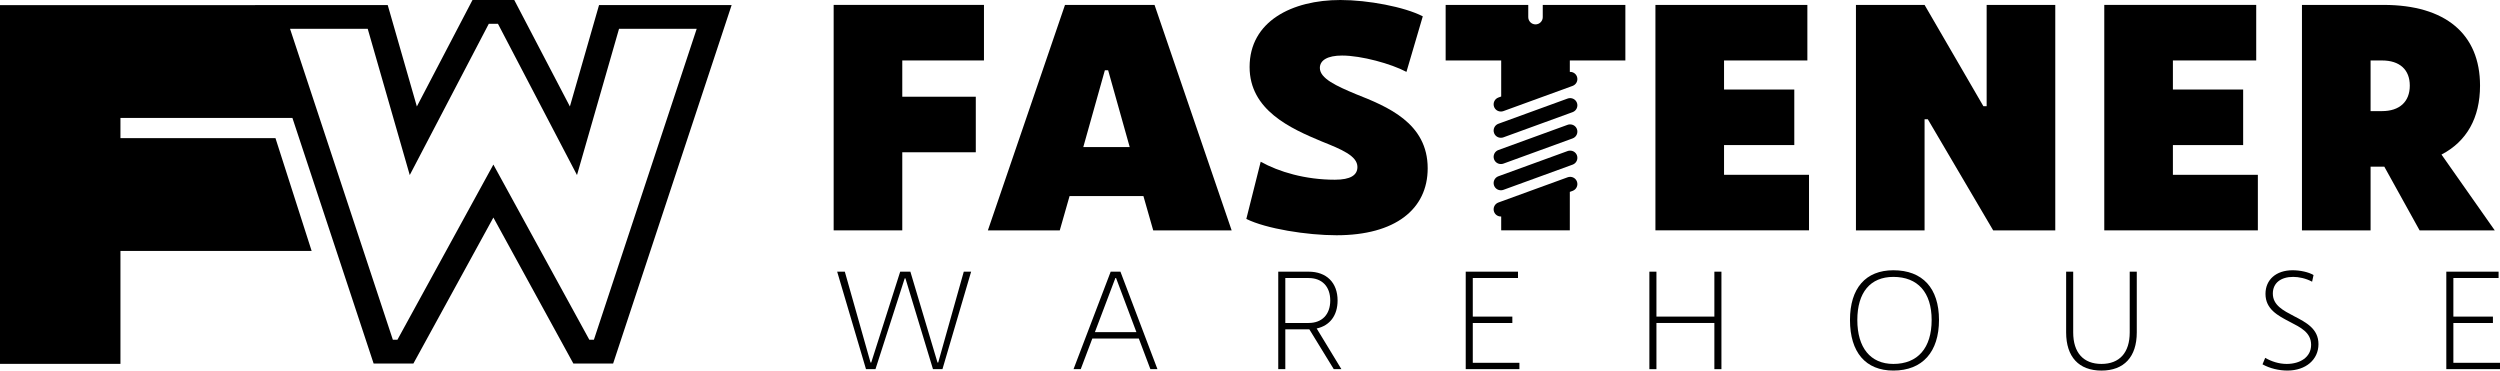 <?xml version="1.0" encoding="UTF-8"?> <svg xmlns="http://www.w3.org/2000/svg" id="Layer_2" data-name="Layer 2" viewBox="0 0 1887.11 279.73"><defs><style> .cls-1 { fill: none; } .cls-1, .cls-2 { stroke-width: 0px; } </style></defs><g id="Layer_1-2" data-name="Layer 1"><g><path class="cls-2" d="m525.9,3.8h-73.71l-3.84,13.37-18.17,63.2-36.67-70.17-5.32-10.19h-31.54l-5.32,10.19-36.67,70.17-18.16-63.2-3.84-13.37h-100.09l.02.05H0v270.8h90.92v-85.25h144.31l-27.3-85.15h-117.01v-15.25h129.8l57.09,172.66,4.21,12.74h30.03l5.42-9.89,54.95-100.3,54.95,100.3,5.42,9.89h30.03l4.21-12.74,77.6-234.71,7.65-23.15h-26.38Zm-77.6,252.65h-3.45l-72.43-132.22-72.43,132.22h-3.45L218.93,21.74h58.64l31.73,110.4,59.67-114.19h6.9l59.67,114.19,31.73-110.4h58.63l-77.6,234.71Z"></path><g><path class="cls-2" d="m1365.52,131.96v41.93h-115.93V3.7h114.69v41.93h-62.9v21.95h53.03v41.93h-53.03v22.45h64.13Z"></path><g><path class="cls-2" d="m631.95,205.07h5.76l19.41,68.58h.53l21.86-68.58h7.68l20.48,68.58h.53l19.3-68.58h5.55l-21.65,73.59h-7.15l-20.8-68.58h-.53l-22.08,68.58h-7.15l-21.76-73.59Z"></path><path class="cls-2" d="m859.63,255.52h-35.09l-8.75,23.14h-5.44l28.05-73.59h7.36l27.94,73.59h-5.33l-8.74-23.14Zm-1.81-4.8l-15.36-40.85h-.53l-15.46,40.85h31.35Z"></path><path class="cls-2" d="m1006.79,278.66l-18.45-30.08h-18.13v30.08h-5.33v-73.59h22.93c13.54,0,21.86,8.32,21.86,21.76,0,11.3-5.87,18.98-15.78,21.12l18.66,30.71h-5.76Zm-36.58-34.87h17.6c10.13,0,16.32-6.4,16.32-16.96s-6.19-16.96-16.32-16.96h-17.6v33.91Z"></path><path class="cls-2" d="m1146.92,273.86v4.8h-40.53v-73.59h39.46v4.8h-34.13v29.12h29.86v4.8h-29.86v30.08h35.19Z"></path><path class="cls-2" d="m1245.02,205.07h5.33v33.91h43.73v-33.91h5.33v73.59h-5.33v-34.87h-43.73v34.87h-5.33v-73.59Z"></path><path class="cls-2" d="m1396.45,241.54c0-24,11.84-37.54,32.74-37.54,22.08,0,34.45,13.54,34.45,37.54s-12.37,38.18-34.45,38.18c-20.9,0-32.74-13.76-32.74-38.18Zm61.64,0c0-20.8-10.45-32.53-28.9-32.53-17.38,0-27.2,11.73-27.2,32.53s9.81,33.17,27.2,33.17c18.45,0,28.9-12.05,28.9-33.17Z"></path><path class="cls-2" d="m1559.61,250.93v-45.86h5.33v45.86c0,15.25,7.68,23.78,21.33,23.78s21.33-8.53,21.33-23.78v-45.86h5.33v45.86c0,18.45-9.6,28.8-26.66,28.8s-26.66-10.34-26.66-28.8Z"></path><path class="cls-2" d="m1707.84,275.03l2.03-4.91c4.59,2.67,10.35,4.59,16.21,4.59,10.03,0,18.45-5.01,18.45-14.4s-7.89-13.12-16.1-17.38c-8.96-4.69-18.34-9.49-18.34-21.12,0-10.67,8-17.81,20.48-17.81,5.65,0,12.16,1.39,15.78,3.63l-1.07,5.01c-4.69-2.56-10.13-3.63-14.29-3.63-9.17,0-15.36,4.48-15.36,12.58,0,8.85,7.89,12.8,16,17.06,9.07,4.69,18.45,9.49,18.45,21.12s-9.49,19.94-23.46,19.94c-6.4,0-13.22-1.6-18.77-4.69Z"></path><path class="cls-2" d="m1887.11,273.86v4.8h-40.53v-73.59h39.46v4.8h-34.13v29.12h29.86v4.8h-29.86v30.08h35.19Z"></path></g><polygon class="cls-1" points="834 53.03 817.72 110.99 852.74 110.99 836.47 53.03 834 53.03"></polygon><polygon class="cls-2" points="629.28 173.89 681.08 173.89 681.08 114.94 736.57 114.94 736.57 73.01 681.08 73.01 681.08 45.63 742.74 45.63 742.74 3.7 629.28 3.7 629.28 173.89"></polygon><path class="cls-2" d="m803.91,3.7l-58.21,170.19h54.26l7.4-25.9h55.74l7.4,25.9h59.2L871.49,3.7h-67.58Zm13.81,107.29l16.28-57.96h2.47l16.28,57.96h-35.02Z"></path><path class="cls-2" d="m1023.42,71.03c-14.8-6.17-27.13-11.84-27.13-19.73,0-5.92,5.92-9.37,16.77-9.37,14.55,0,37,6.17,48.59,12.33l12.33-41.93c-13.81-7.15-41.44-12.33-62.16-12.33-36.5,0-68.57,16.03-68.57,50.56,0,32.56,30.83,46.37,54.51,56.24,14.8,5.92,26.88,10.85,26.88,19.24,0,6.17-5.18,9.62-17.02,9.62-22.45,0-42.18-5.92-55.99-13.57l-10.85,43.16c14.8,7.4,45.88,12.33,68.08,12.33,44.4,0,68.82-19.73,68.82-50.56,0-34.28-30.58-46.62-54.26-55.99Z"></path><polygon class="cls-2" points="1499.61 80.16 1497.14 80.16 1452.75 3.7 1400.95 3.7 1400.95 173.89 1452.75 173.89 1452.75 90.03 1455.21 90.03 1504.54 173.89 1551.41 173.89 1551.41 3.7 1499.61 3.7 1499.61 80.16"></polygon><polygon class="cls-2" points="1640.2 109.51 1693.23 109.51 1693.23 67.58 1640.2 67.58 1640.2 45.63 1703.09 45.63 1703.09 3.7 1588.4 3.7 1588.4 173.89 1704.33 173.89 1704.33 131.96 1640.2 131.96 1640.2 109.51"></polygon><path class="cls-2" d="m1842.94,116.67c18.99-9.87,29.1-27.62,29.1-52.04,0-38.97-26.14-60.92-72.76-60.92h-61.66v170.19h51.8v-48.1h10.36l26.64,48.1h56.73l-40.2-57.22Zm-44.89-32.8h-8.63v-38.23h8.63c13.32,0,20.97,6.91,20.97,18.99s-7.65,19.24-20.97,19.24Z"></path><g><path class="cls-2" d="m1226.9,45.63V3.7h-62.36v9.24c0,3.02-2.45,5.47-5.47,5.47s-5.47-2.45-5.47-5.47V3.7h-62.36v41.93h41.93v27.21l-2.11.77c-2.84,1.03-4.3,4.17-3.27,7.01.84,2.3,3.06,3.67,5.38,3.56.54-.02,1.09-.1,1.63-.3l50.17-18.27,2.11-.77c2.84-1.03,4.3-4.17,3.27-7.01-.84-2.3-3.06-3.67-5.38-3.56v-8.64h41.93Z"></path><path class="cls-2" d="m1184.97,74.08c-.54.02-1.09.1-1.63.3l-50.17,18.27-2.11.77c-2.84,1.03-4.3,4.17-3.27,7.01.84,2.3,3.06,3.67,5.38,3.56.54-.02,1.09-.1,1.63-.3l50.17-18.27,2.11-.77c2.84-1.03,4.3-4.17,3.27-7.01-.84-2.3-3.06-3.67-5.38-3.57Z"></path><path class="cls-2" d="m1184.97,93.9c-.54.02-1.09.1-1.63.3l-50.17,18.27-2.11.77c-2.84,1.03-4.3,4.17-3.27,7.01.84,2.3,3.06,3.67,5.38,3.57.54-.02,1.09-.1,1.63-.3l50.17-18.27,2.11-.77c2.84-1.03,4.3-4.17,3.27-7.01-.84-2.3-3.06-3.67-5.38-3.56Z"></path><path class="cls-2" d="m1184.97,113.71c-.54.02-1.09.1-1.63.3l-50.17,18.27-2.11.77c-2.84,1.03-4.3,4.17-3.27,7.01.84,2.3,3.06,3.67,5.38,3.56.54-.02,1.09-.1,1.63-.3l50.17-18.27,2.11-.77c2.84-1.03,4.3-4.17,3.27-7.01-.84-2.3-3.06-3.67-5.38-3.56Z"></path><path class="cls-2" d="m1184.97,133.52c-.54.02-1.09.1-1.63.3l-50.17,18.27-2.11.77c-2.84,1.03-4.3,4.17-3.27,7.01.84,2.3,3.06,3.67,5.38,3.56v10.45h51.8v-29.03l2.11-.77c2.84-1.03,4.3-4.17,3.27-7.01-.84-2.3-3.06-3.67-5.38-3.57Z"></path></g></g></g></g></svg> 
